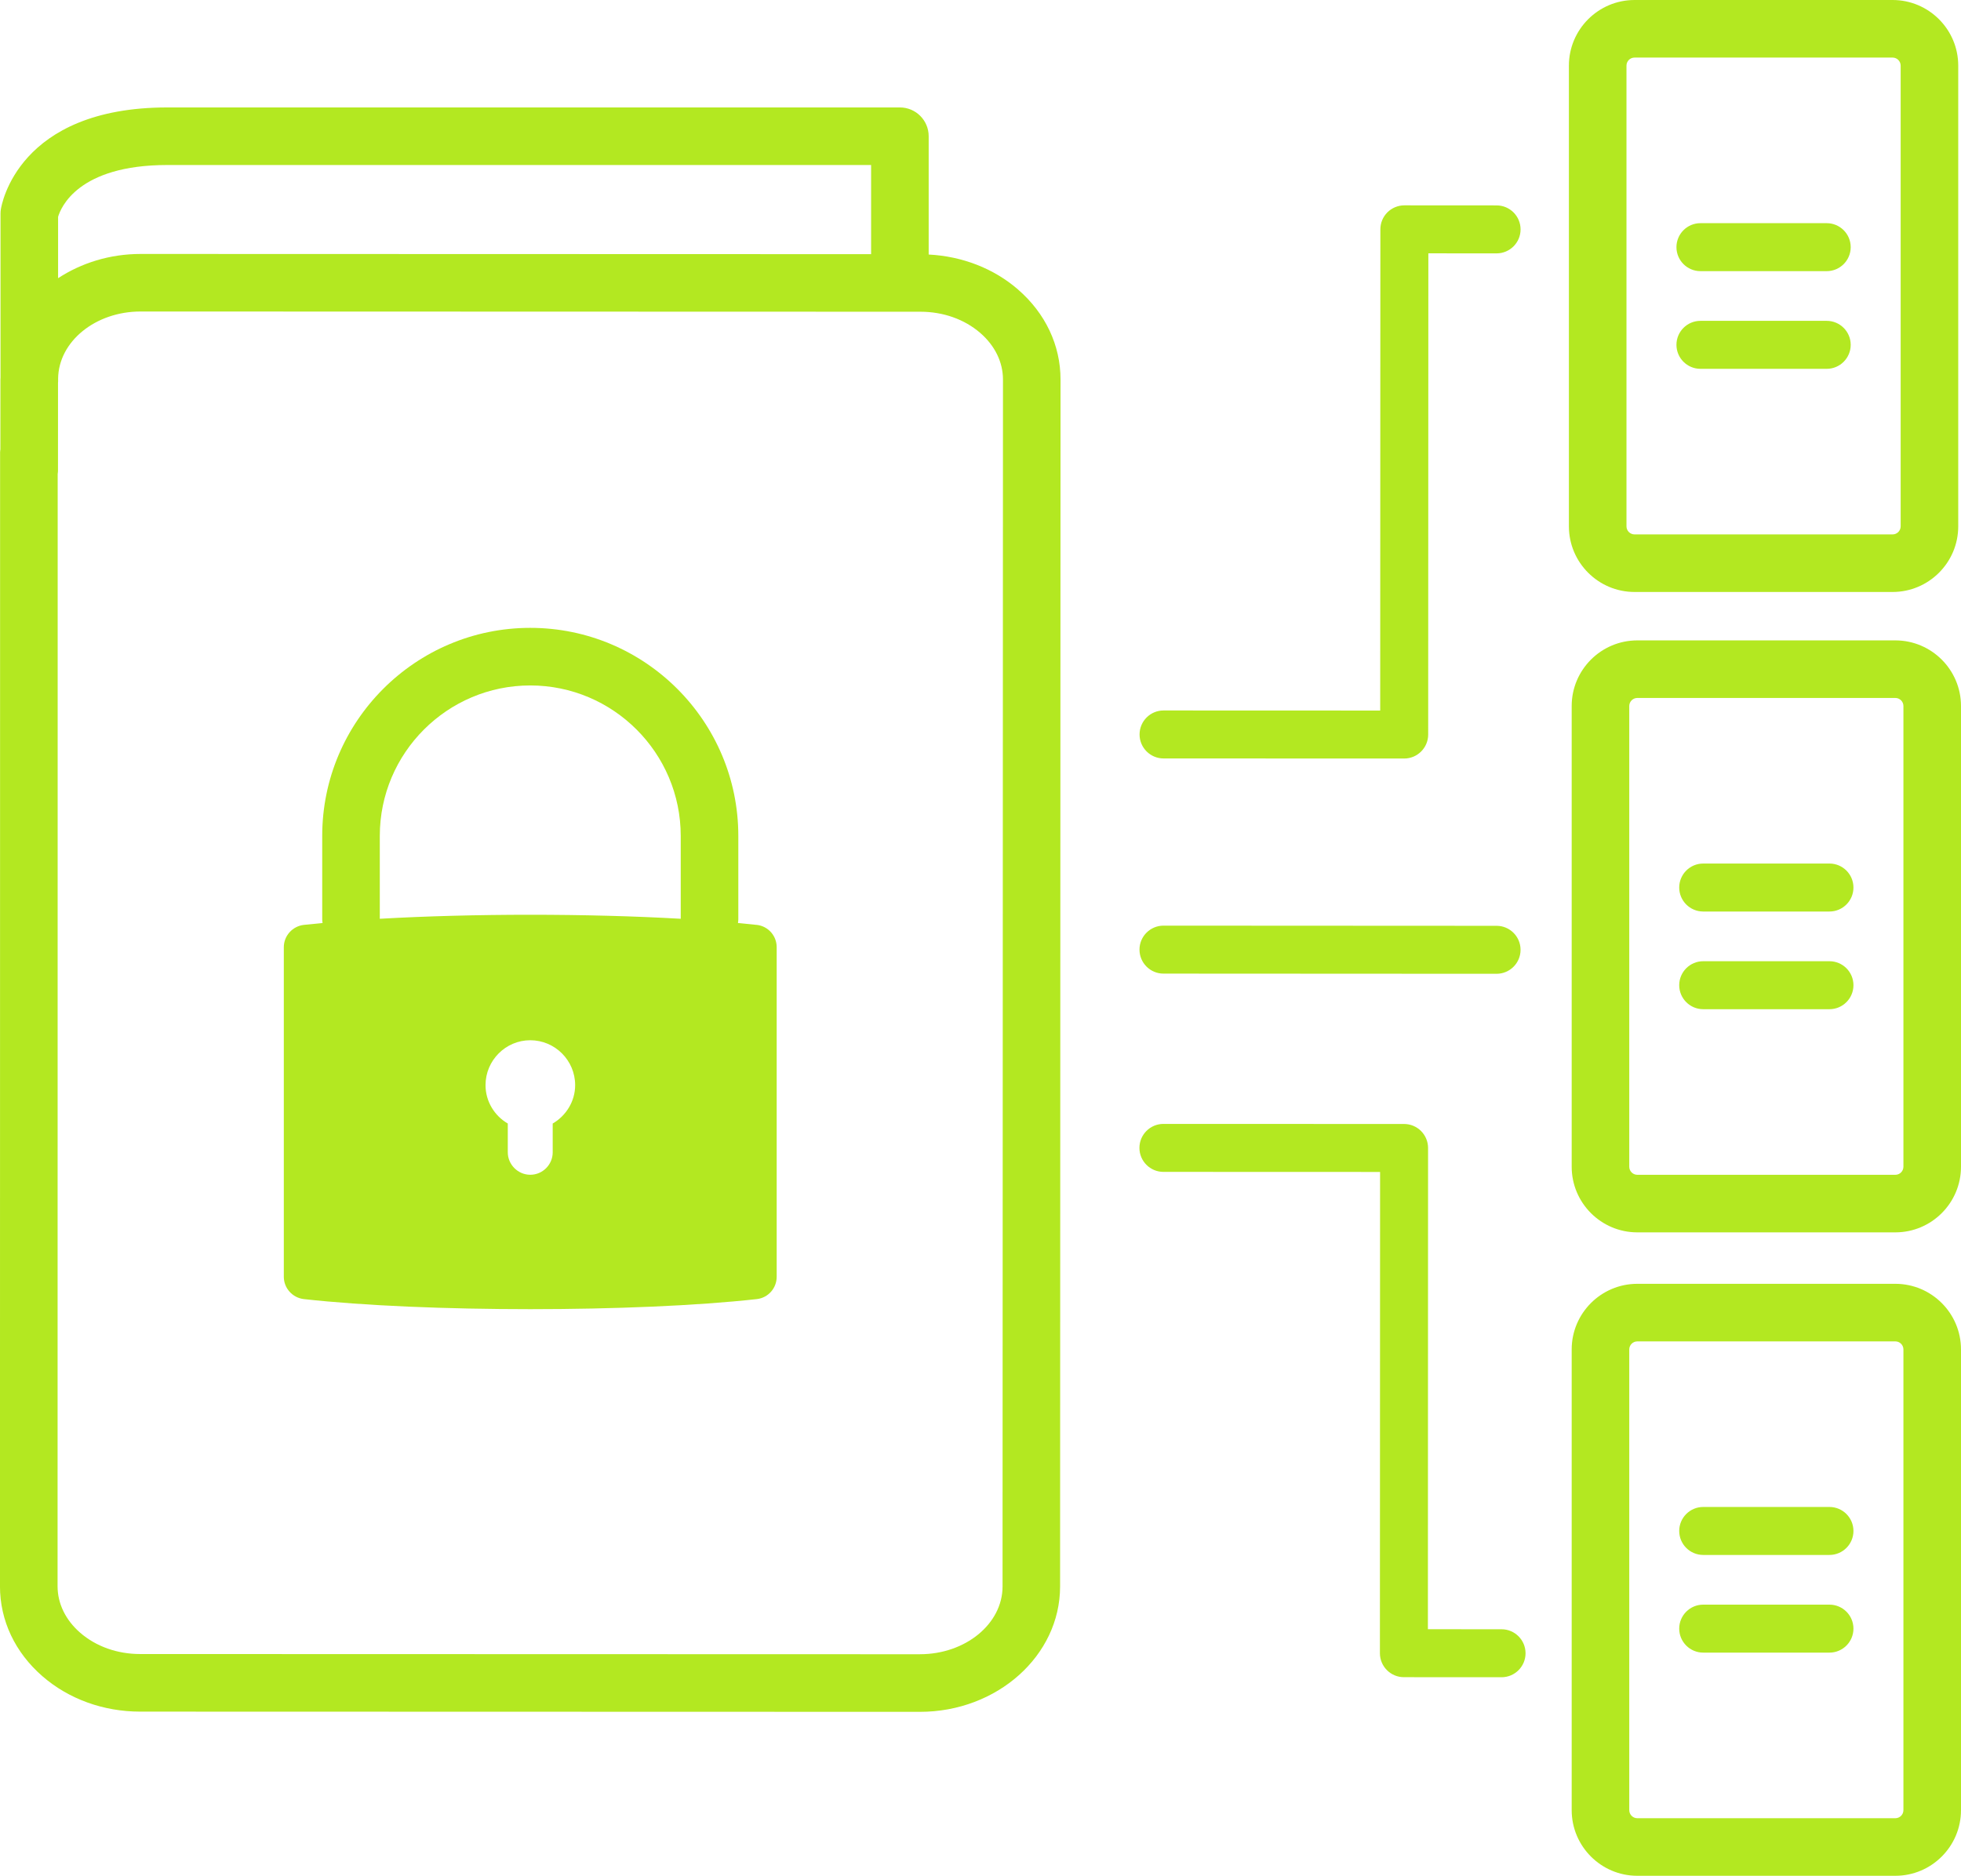 <?xml version="1.0" encoding="UTF-8"?>
<svg id="a" xmlns="http://www.w3.org/2000/svg" version="1.1" viewBox="0 0 102.176 97.751">
  <!-- Generator: Adobe Illustrator 29.3.1, SVG Export Plug-In . SVG Version: 2.1.0 Build 151)  -->
  <defs>
    <style>
      .st0 {
        fill: #b3e821;
      }
    </style>
  </defs>
  <g id="b">
    <path class="st0" d="M53.043,15.086c-1.265-1.097-2.905-1.731-4.655-1.822v-6.165c0-.828-.672-1.5-1.5-1.5H8.72c-7.799-0-8.644,5.099-8.676,5.315-.011.072-.017.146-.017.22v8.543c-.001.029-.005.057-.005.086l-.002,3.652c-.005.05-.015.098-.015.15l-.006,59.097c-.001,1.786.786,3.452,2.215,4.692,1.369,1.188,3.175,1.841,5.087,1.842l40.628.011h.002c4.026,0,7.303-2.929,7.304-6.529l.006-16.354v-.002l.017-46.542c.001-1.787-.786-3.453-2.215-4.693ZM8.72,8.599h36.668v4.646l-38.06-.011h-.002c-1.608,0-3.091.473-4.299,1.263v-3.196c.139-.477,1.035-2.702,5.692-2.702ZM47.932,86.206h-.002l-40.628-.011c-1.189,0-2.298-.394-3.12-1.107-.763-.661-1.182-1.522-1.182-2.426l.006-57.967c.005-.049.015-.096.015-.146l.002-4.618c.001-.017.005-.032.005-.049v-.157c.027-1.929,1.942-3.492,4.299-3.492h.002l40.628.012c1.189,0,2.298.394,3.12,1.107.763.661,1.182,1.522,1.182,2.426l-.021,59.37c0,.001 0.0.002 0.0.003l-.001,3.523c-.001,1.947-1.931,3.531-4.304,3.531l-0.0 0Z"/>
    <path class="st0" d="M60.621,50.737l17.355.009h.001c.69,0,1.25-.56,1.25-1.249,0-.69-.559-1.251-1.249-1.251l-17.355-.009h-.001c-.69,0-1.25.56-1.25,1.249,0,.69.559,1.251,1.249,1.251Z"/>
    <path class="st0" d="M60.626,39.524l12.538.004c.69,0,1.25-.56,1.25-1.25l.009-25.076,3.554.002h.001c.69,0,1.25-.56,1.25-1.249,0-.69-.559-1.251-1.249-1.251l-4.805-.003h-.001c-.331,0-.649.132-.884.365-.234.234-.366.553-.366.885l-.009,25.077-11.288-.004c-.69,0-1.25.56-1.25,1.25s.56,1.25,1.25,1.25Z"/>
    <path class="st0" d="M78.238,84.904l-3.839-.002.009-25.079c0-.331-.132-.649-.366-.884s-.552-.366-.884-.366l-12.539-.004c-.69,0-1.25.56-1.25,1.25s.56,1.25,1.25,1.25l11.289.004-.009,25.078c0,.689.559,1.25,1.249,1.25l5.088.003h.001c.69,0,1.25-.56,1.25-1.249,0-.69-.559-1.251-1.249-1.251v0Z"/>
    <path class="st0" d="M98.755,33.372h-13.444c-1.886,0-3.42,1.534-3.42,3.42v24.008c0,1.887,1.534,3.421,3.42,3.421h13.444c1.887,0,3.421-1.534,3.421-3.421v-24.008c0-1.886-1.534-3.42-3.421-3.42ZM99.176,60.8c0,.232-.188.421-.421.421h-13.444c-.231,0-.42-.188-.42-.421v-24.008c0-.231.188-.42.42-.42h13.444c.232,0,.421.188.421.42v24.008Z"/>
    <path class="st0" d="M95.322,45.001h-6.578c-.69,0-1.25.56-1.25,1.25s.56,1.25,1.25,1.25h6.578c.69,0,1.25-.56,1.25-1.25s-.56-1.25-1.25-1.25Z"/>
    <path class="st0" d="M95.322,50.091h-6.578c-.69,0-1.25.56-1.25,1.25s.56,1.25,1.25,1.25h6.578c.69,0,1.25-.56,1.25-1.25s-.56-1.25-1.25-1.25Z"/>
    <path class="st0" d="M98.755,66.902h-13.444c-1.886,0-3.42,1.534-3.42,3.42v24.008c0,1.887,1.534,3.421,3.42,3.421h13.444c1.887,0,3.421-1.534,3.421-3.421v-24.008c0-1.886-1.534-3.42-3.421-3.42ZM99.176,94.33c0,.232-.188.421-.421.421h-13.444c-.231,0-.42-.188-.42-.421v-24.008c0-.231.188-.42.42-.42h13.444c.232,0,.421.188.421.42v24.008Z"/>
    <path class="st0" d="M95.322,78.531h-6.578c-.69,0-1.25.56-1.25,1.25s.56,1.25,1.25,1.25h6.578c.69,0,1.25-.56,1.25-1.25s-.56-1.25-1.25-1.25Z"/>
    <path class="st0" d="M95.322,83.621h-6.578c-.69,0-1.25.56-1.25,1.25s.56,1.25,1.25,1.25h6.578c.69,0,1.25-.56,1.25-1.25s-.56-1.25-1.25-1.25Z"/>
    <path class="st0" d="M85.167,30.849h13.444c1.887,0,3.421-1.534,3.421-3.42V3.421c0-1.887-1.534-3.421-3.421-3.421h-13.444c-1.887,0-3.421,1.534-3.421,3.421v24.008c0,1.886,1.534,3.42,3.421,3.42ZM84.746,3.421c0-.232.188-.421.421-.421h13.444c.232,0,.421.188.421.421v24.008c0,.231-.188.42-.421.42h-13.444c-.232,0-.421-.188-.421-.42V3.421Z"/>
    <path class="st0" d="M88.6,14.13h6.579c.69,0,1.25-.56,1.25-1.25s-.56-1.25-1.25-1.25h-6.579c-.69,0-1.25.56-1.25,1.25s.56,1.25,1.25,1.25Z"/>
    <path class="st0" d="M88.6,19.22h6.579c.69,0,1.25-.56,1.25-1.25s-.56-1.25-1.25-1.25h-6.579c-.69,0-1.25.56-1.25,1.25s.56,1.25,1.25,1.25Z"/>
    <path class="st0" d="M39.438,48.199c-.315-.035-.65-.067-.987-.099.007-.06.018-.118.018-.18v-4.36c0-5.978-4.862-10.841-10.84-10.841s-10.84,4.863-10.84,10.841v4.36c0,.062.011.12.018.18-.334.032-.667.063-.979.098-.59.07-1.04.57-1.04,1.16v17.18c0,.59.45,1.09,1.04,1.16,6.29.7,17.31.7,23.61,0,.59-.07,1.03-.57,1.03-1.16v-17.18c0-.59-.44-1.09-1.03-1.16h-0ZM19.789,43.561c0-4.323,3.517-7.841,7.84-7.841s7.84,3.518,7.84,7.841v4.318c-2.421-.139-5.131-.209-7.841-.209s-5.42.071-7.839.209v-4.318h0ZM28.798,58.549v1.5c0,.64-.52,1.17-1.17,1.17-.64,0-1.17-.53-1.17-1.17v-1.5c-.69-.4-1.16-1.15-1.16-2,0-1.29,1.05-2.34,2.33-2.34,1.29,0,2.34,1.05,2.34,2.34,0,.85-.48,1.6-1.17,2Z"/>
  </g>
</svg>